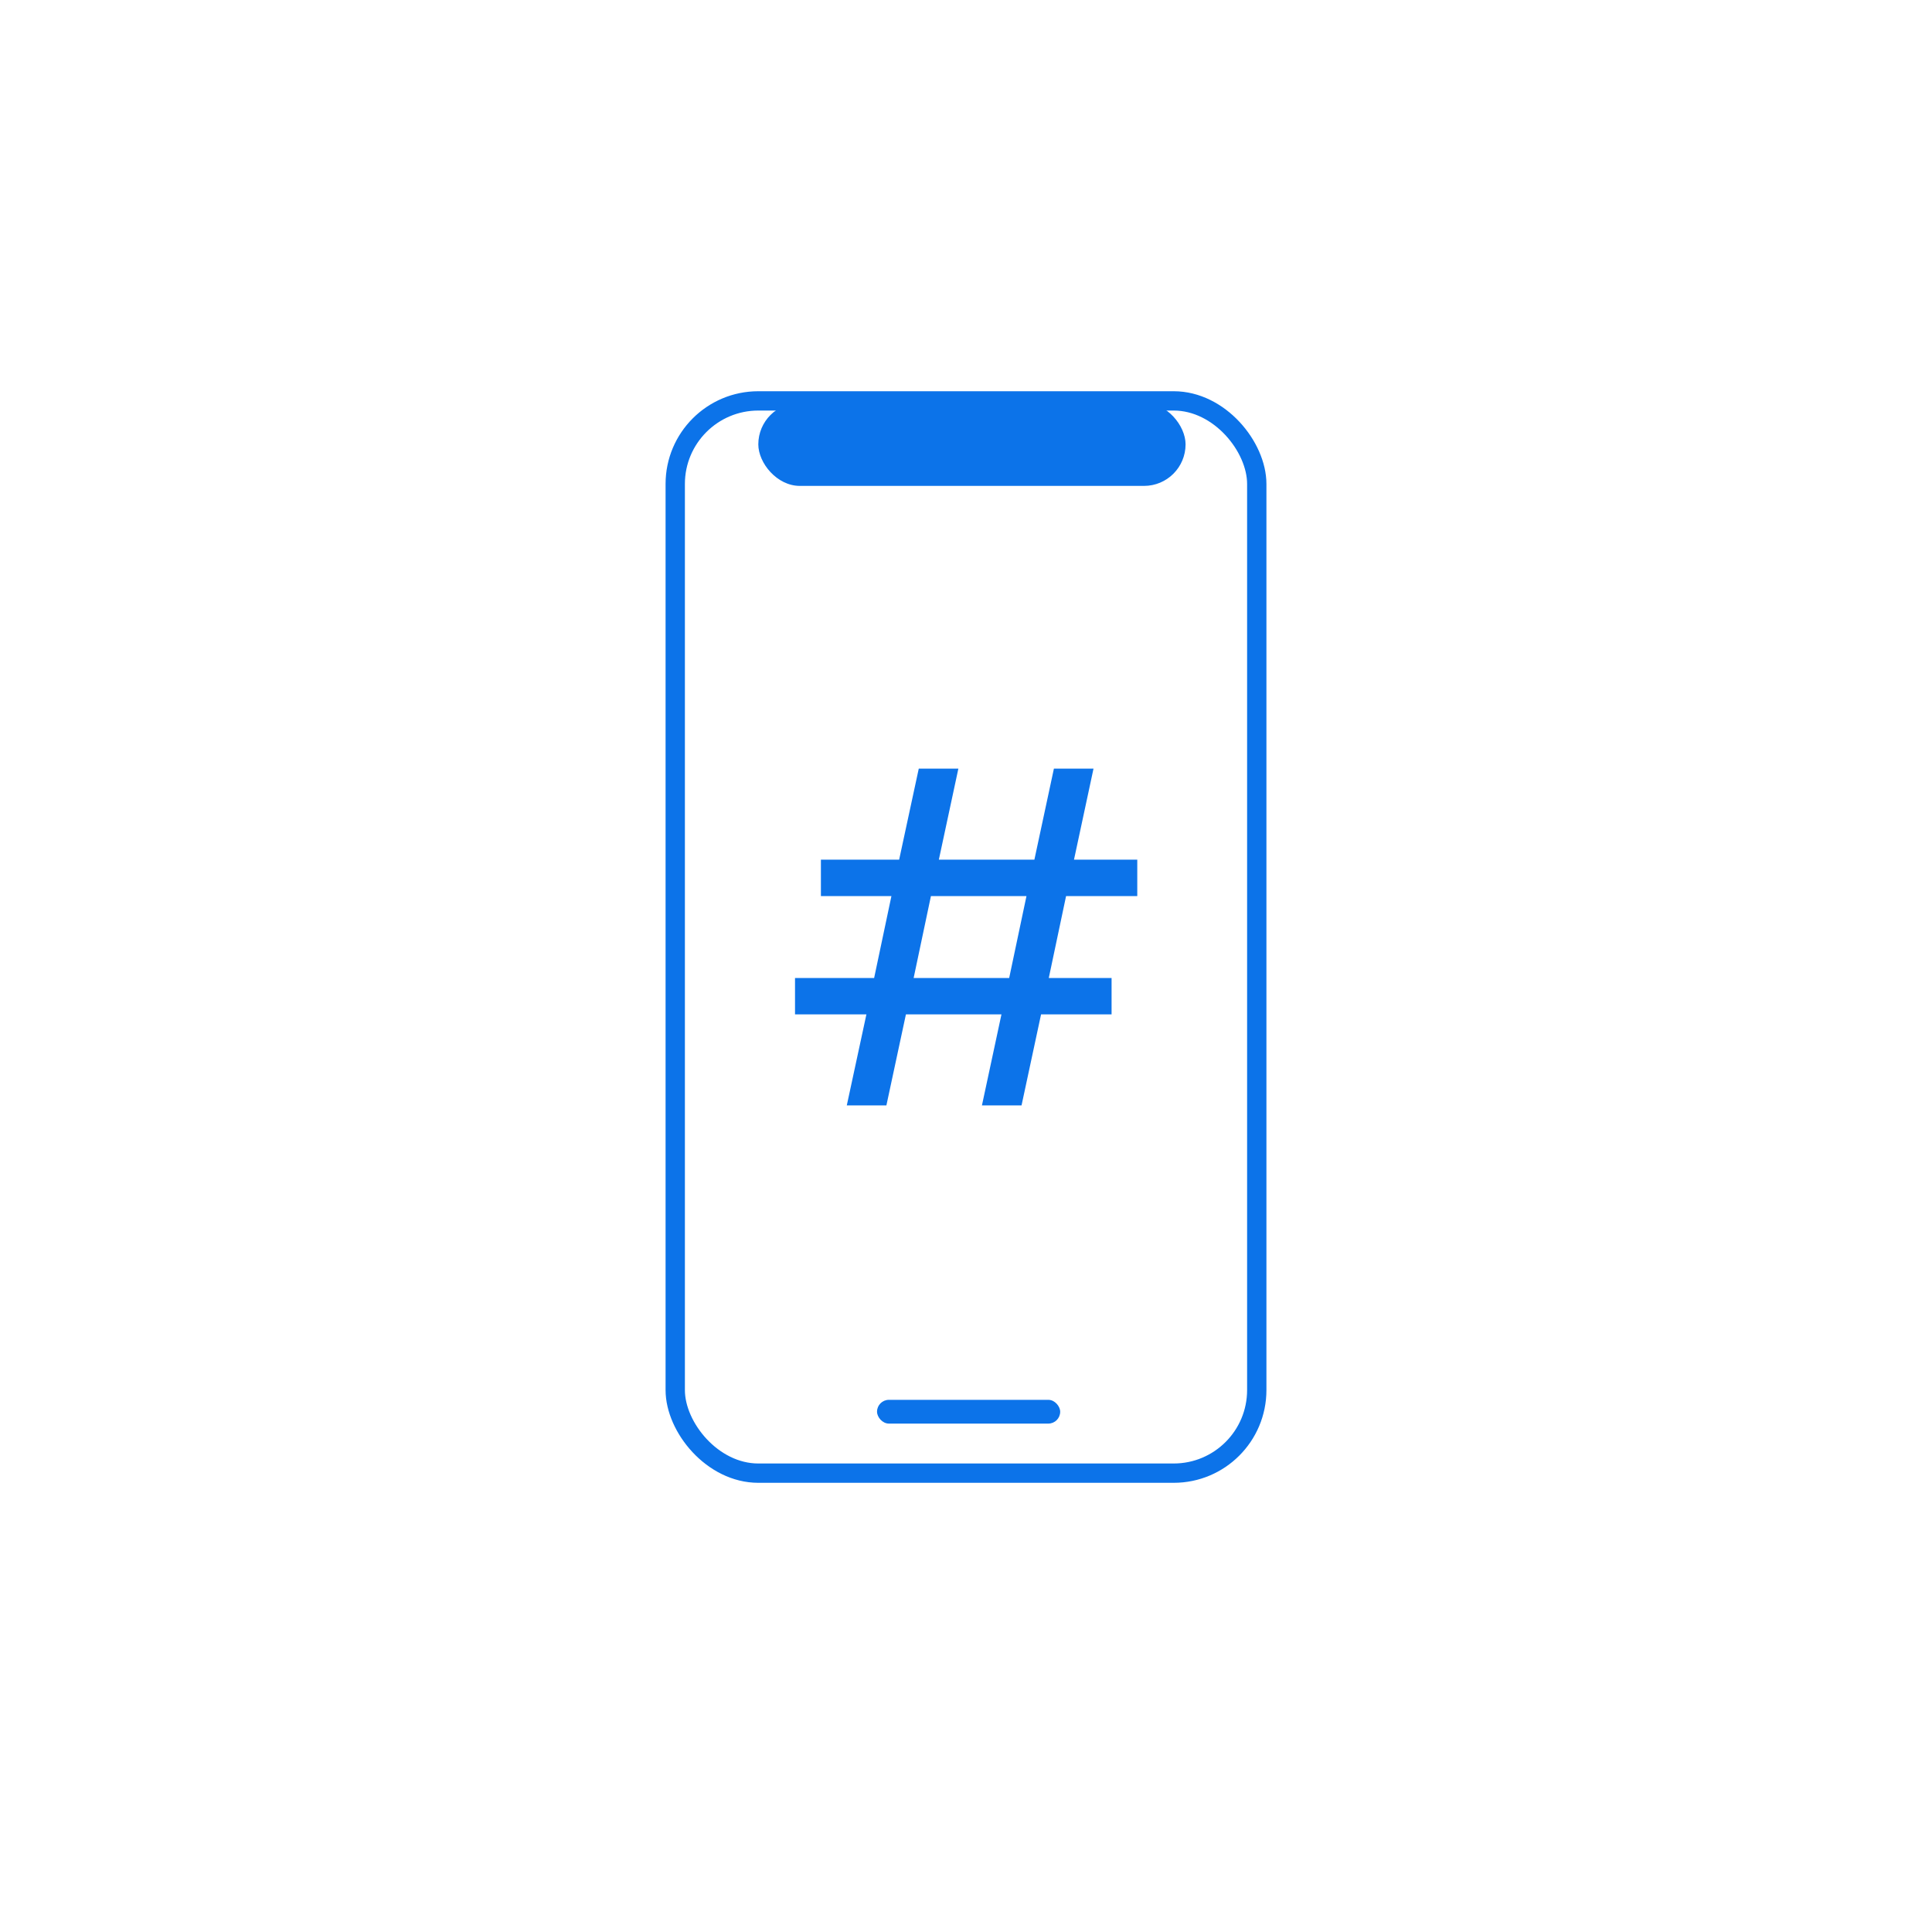 <?xml version="1.0" encoding="UTF-8"?>
<svg id="Layer_1" data-name="Layer 1" xmlns="http://www.w3.org/2000/svg" viewBox="0 0 200 200">
  <defs>
    <style>
      .cls-1 {
        fill: none;
        stroke: #0c73e9;
        stroke-linecap: round;
        stroke-linejoin: round;
        stroke-width: 2px;
      }

      .cls-2 {
        fill: #0c73e9;
        stroke-width: 0px;
      }
    </style>
  </defs>
  <g>
    <rect class="cls-1" x="69.9" y="41.5" width="60.2" height="111" rx="8.6" ry="8.6"/>
    <rect class="cls-2" x="78.5" y="41.7" width="44.23" height="8.6" rx="4.3" ry="4.3"/>
    <rect class="cls-2" x="90.79" y="144.91" width="18.96" height="2.46" rx="1.23" ry="1.23"/>
  </g>
  <path class="cls-2" d="M110.36,92.76l-1.79,8.48h6.5v3.77h-7.3l-2.02,9.42h-4.1l2.02-9.42h-9.89l-2.02,9.42h-4.1l2.03-9.42h-7.39v-3.77h8.19l1.79-8.48h-7.3v-3.77h8.1l2.03-9.42h4.1l-2.02,9.42h9.89l2.02-9.42h4.1l-2.02,9.42h6.55v3.77h-7.35ZM106.26,92.76h-9.89l-1.79,8.48h9.89l1.79-8.48Z"/>
</svg>